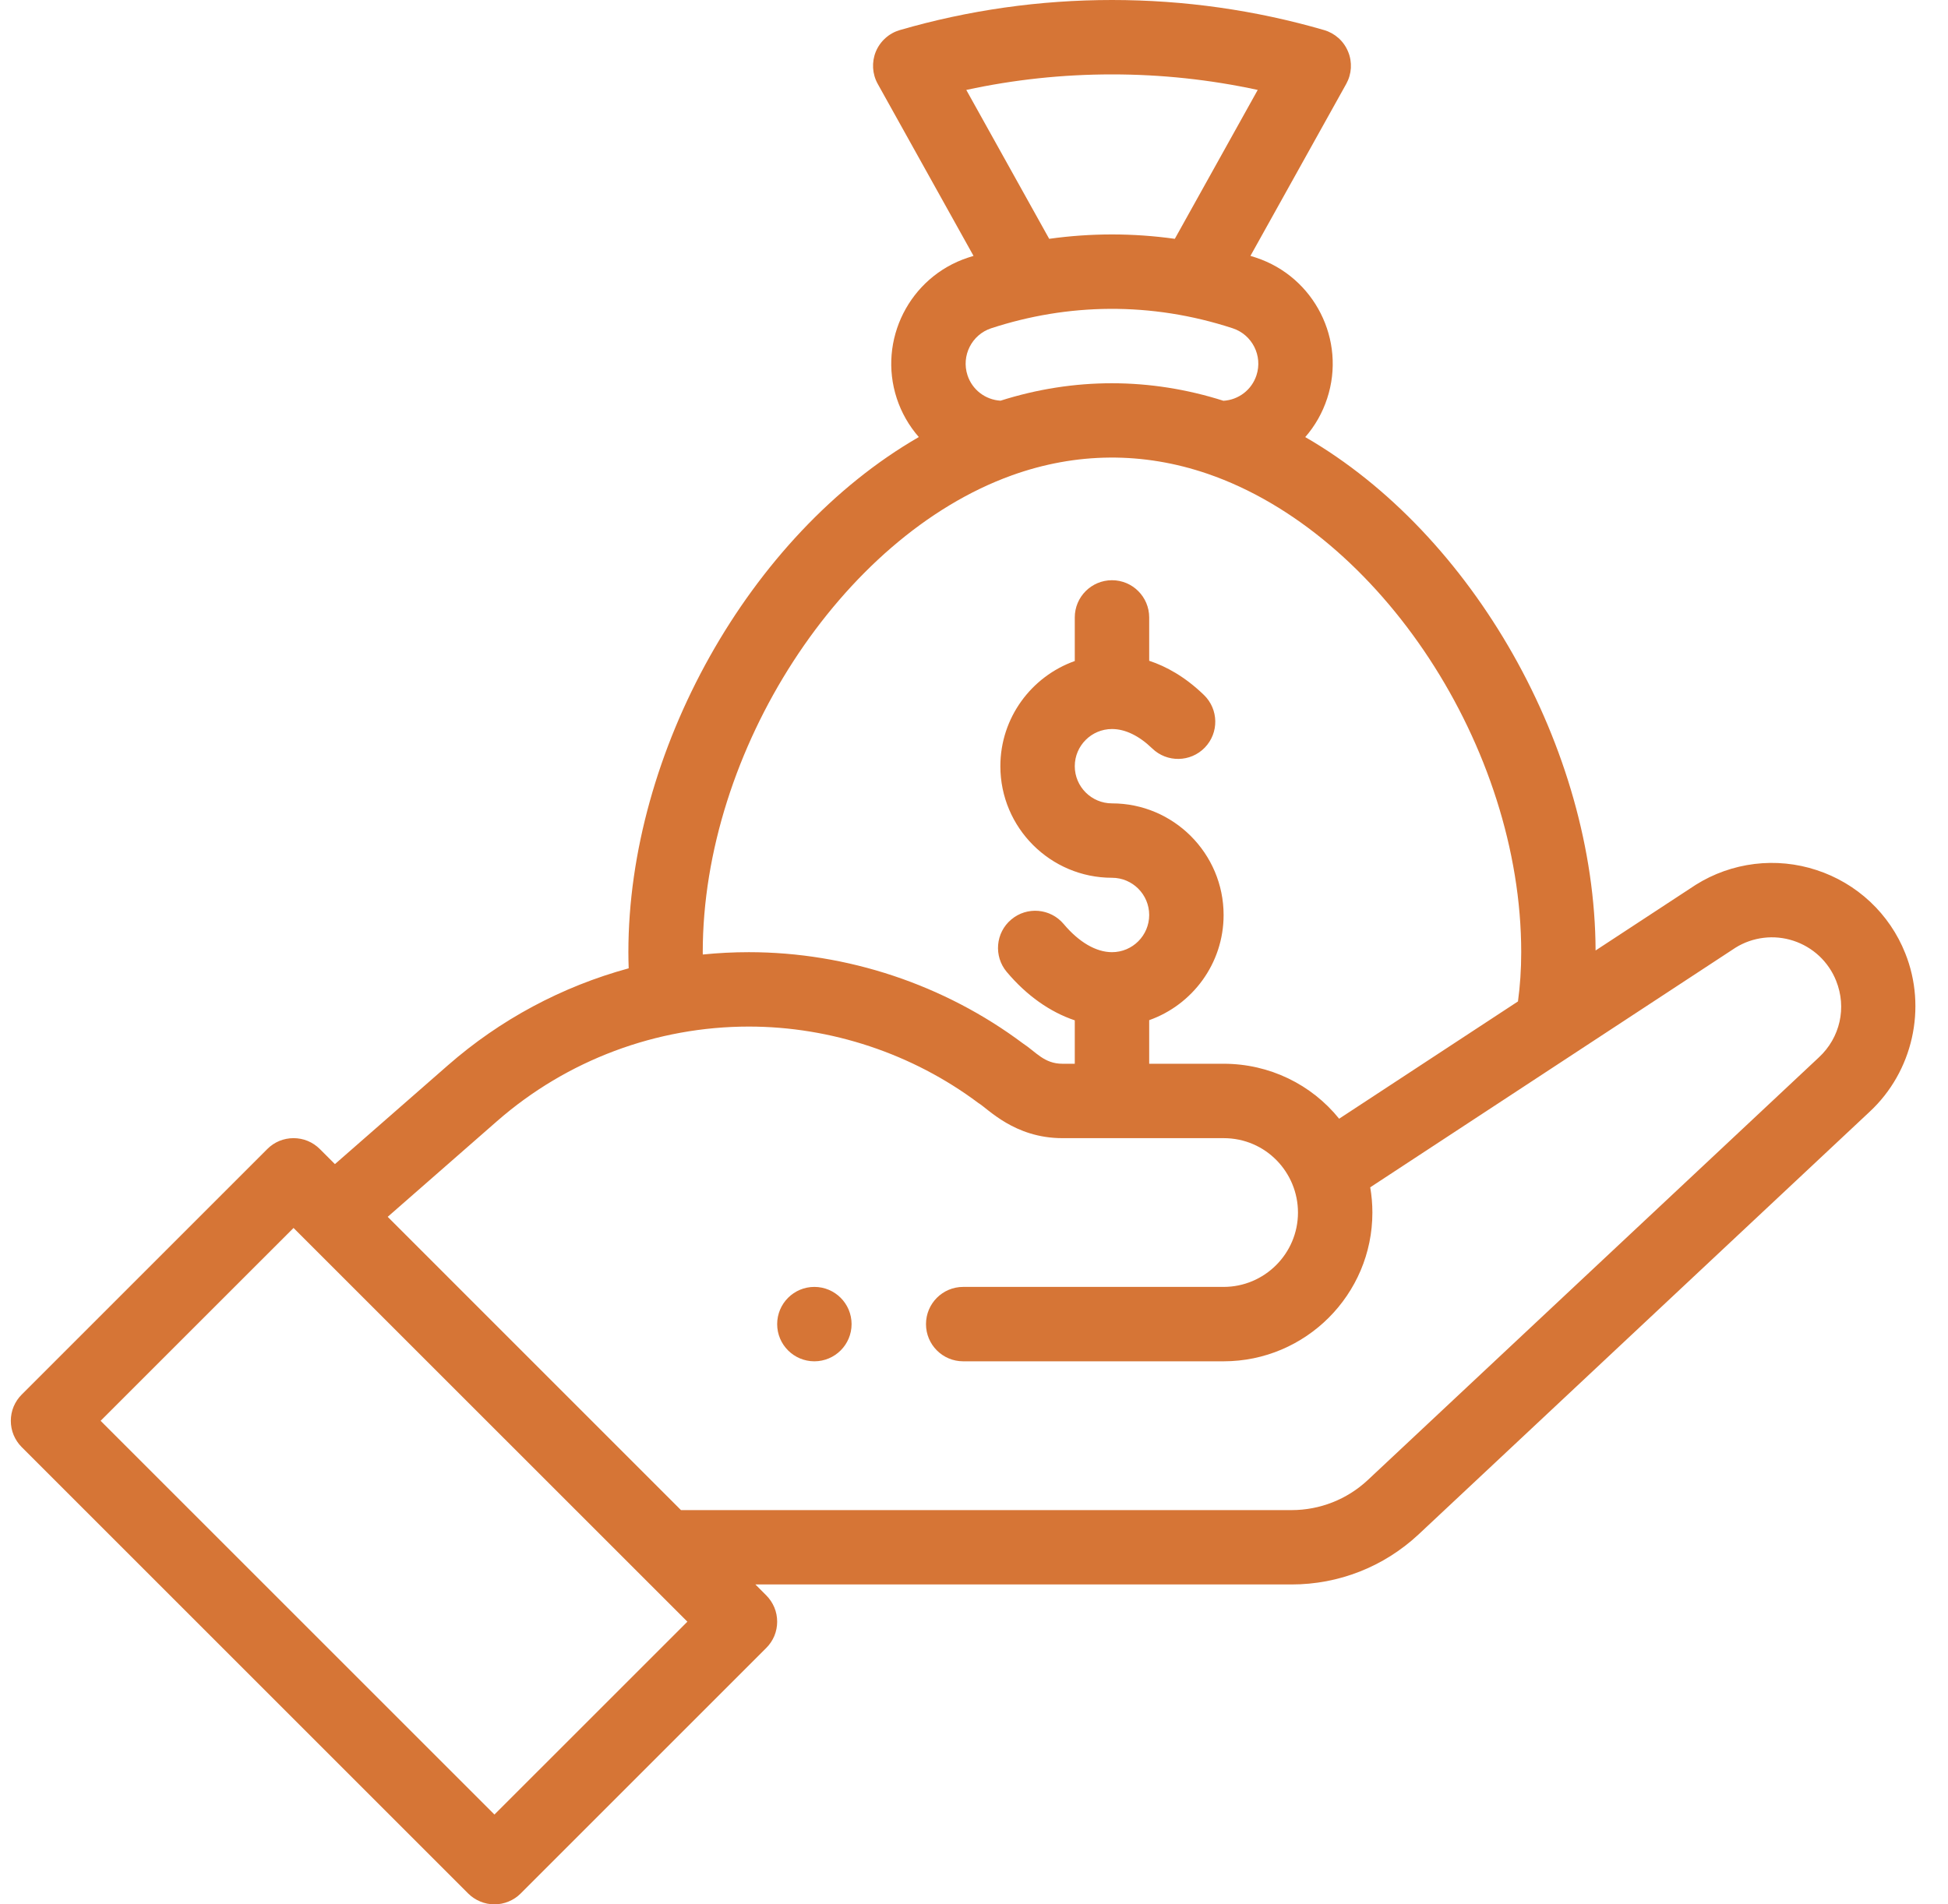 <svg width="45" height="44" viewBox="0 0 45 44" fill="none" xmlns="http://www.w3.org/2000/svg">
<path d="M18.812 31.453C19.287 31.453 19.672 31.068 19.672 30.594C19.672 30.119 19.287 29.734 18.812 29.734C18.338 29.734 17.953 30.119 17.953 30.594C17.953 31.068 18.338 31.453 18.812 31.453Z" fill="#D67536"/>
<path d="M0.502 33.436L10.814 43.748C10.894 43.828 10.989 43.891 11.093 43.934C11.197 43.978 11.309 44 11.422 44C11.535 44 11.646 43.978 11.751 43.934C11.855 43.891 11.95 43.828 12.029 43.748L17.701 38.076C17.781 37.997 17.844 37.902 17.888 37.798C17.931 37.693 17.953 37.582 17.953 37.469C17.953 37.356 17.931 37.244 17.888 37.14C17.844 37.036 17.781 36.941 17.701 36.861L17.45 36.609H29.837C30.925 36.609 31.964 36.202 32.764 35.458L43.19 25.687C44.188 24.76 44.519 23.288 44.012 22.024C43.833 21.573 43.556 21.167 43.202 20.835C42.847 20.503 42.424 20.253 41.963 20.103C41.501 19.951 41.012 19.903 40.53 19.962C40.048 20.021 39.585 20.185 39.174 20.443C39.168 20.446 36.859 21.961 36.859 21.961C36.843 17.303 34.028 12.335 30.152 10.099C30.379 9.839 30.551 9.535 30.658 9.207C31.102 7.858 30.364 6.398 29.013 5.952C28.971 5.938 28.929 5.925 28.886 5.912L31.099 1.938C31.161 1.826 31.198 1.7 31.206 1.571C31.213 1.442 31.192 1.313 31.142 1.194C31.093 1.074 31.018 0.967 30.922 0.881C30.826 0.795 30.712 0.731 30.588 0.695C29.002 0.234 27.353 0 25.688 0C24.022 0 22.373 0.234 20.787 0.695C20.663 0.731 20.549 0.794 20.453 0.881C20.357 0.967 20.281 1.074 20.232 1.193C20.183 1.313 20.162 1.442 20.169 1.571C20.177 1.7 20.213 1.825 20.276 1.938L22.489 5.912C22.446 5.926 22.403 5.938 22.36 5.953C21.011 6.398 20.274 7.858 20.717 9.208C20.825 9.536 20.998 9.838 21.225 10.098C17.292 12.368 14.516 17.387 14.516 22C14.516 22.126 14.519 22.25 14.523 22.373C12.983 22.793 11.553 23.558 10.349 24.612L7.737 26.897L7.389 26.549C7.309 26.469 7.214 26.405 7.11 26.362C7.006 26.319 6.894 26.297 6.781 26.297C6.668 26.297 6.557 26.319 6.452 26.362C6.348 26.405 6.253 26.469 6.174 26.549L0.502 32.221C0.422 32.3 0.359 32.395 0.315 32.499C0.272 32.603 0.25 32.715 0.25 32.828C0.25 32.941 0.272 33.053 0.315 33.157C0.359 33.261 0.422 33.356 0.502 33.436ZM22.322 2.078C23.423 1.839 24.55 1.719 25.688 1.719C26.824 1.719 27.952 1.839 29.054 2.078L27.139 5.518C26.176 5.383 25.199 5.383 24.237 5.518L22.322 2.078ZM22.896 7.585C24.66 7.008 26.582 6.965 28.476 7.585C28.927 7.733 29.173 8.221 29.025 8.671C28.972 8.834 28.871 8.978 28.735 9.083C28.598 9.188 28.433 9.25 28.262 9.26C26.567 8.721 24.807 8.72 23.113 9.258H23.113C22.759 9.236 22.46 9.005 22.35 8.671C22.202 8.22 22.448 7.733 22.896 7.585ZM23.371 10.984C24.862 10.447 26.405 10.435 27.899 10.948C31.892 12.321 35.141 17.279 35.141 22C35.141 22.4 35.115 22.782 35.066 23.138L30.935 25.848C30.296 25.056 29.326 24.578 28.266 24.578H26.547V23.571C27.547 23.216 28.266 22.261 28.266 21.141C28.266 19.719 27.109 18.562 25.688 18.562C25.214 18.562 24.828 18.177 24.828 17.703C24.828 17.229 25.214 16.844 25.688 16.844C25.992 16.844 26.313 16.999 26.617 17.293C26.958 17.623 27.502 17.614 27.832 17.273C28.162 16.932 28.153 16.388 27.812 16.058C27.376 15.636 26.94 15.397 26.547 15.267V14.266C26.547 13.791 26.162 13.406 25.688 13.406C25.213 13.406 24.828 13.791 24.828 14.266V15.273C23.828 15.628 23.109 16.583 23.109 17.703C23.109 19.125 24.266 20.281 25.688 20.281C26.162 20.281 26.547 20.667 26.547 21.141C26.547 21.615 26.162 22 25.688 22C25.32 22 24.924 21.769 24.572 21.35C24.266 20.986 23.724 20.939 23.361 21.245C22.997 21.55 22.951 22.093 23.256 22.456C23.715 23.002 24.256 23.383 24.828 23.575V24.578H24.542C24.12 24.578 23.93 24.303 23.633 24.11C21.817 22.75 19.568 22 17.299 22C16.944 22 16.589 22.018 16.235 22.054C16.235 22.036 16.234 22.018 16.234 22C16.234 17.345 19.436 12.403 23.371 10.984ZM11.481 25.905C13.096 24.491 15.17 23.719 17.299 23.719C19.198 23.719 21.081 24.346 22.601 25.485C22.82 25.613 23.43 26.297 24.542 26.297H28.266C29.244 26.297 29.984 27.092 29.984 28.016C29.984 28.963 29.213 29.734 28.266 29.734H22.25C21.775 29.734 21.391 30.119 21.391 30.594C21.391 31.068 21.775 31.453 22.25 31.453H28.266C30.161 31.453 31.703 29.911 31.703 28.016C31.703 27.819 31.686 27.624 31.653 27.433L40.092 21.896C40.289 21.773 40.512 21.696 40.743 21.668C40.974 21.64 41.208 21.664 41.429 21.736C41.651 21.809 41.855 21.929 42.026 22.089C42.196 22.249 42.33 22.445 42.416 22.662C42.664 23.281 42.509 23.975 42.017 24.431L31.592 34.201C31.115 34.645 30.488 34.891 29.837 34.891H15.731L8.956 28.115L11.481 25.905ZM6.781 28.372L15.879 37.469L11.422 41.925L2.324 32.828L6.781 28.372Z" fill="#D67536"/>
</svg>
